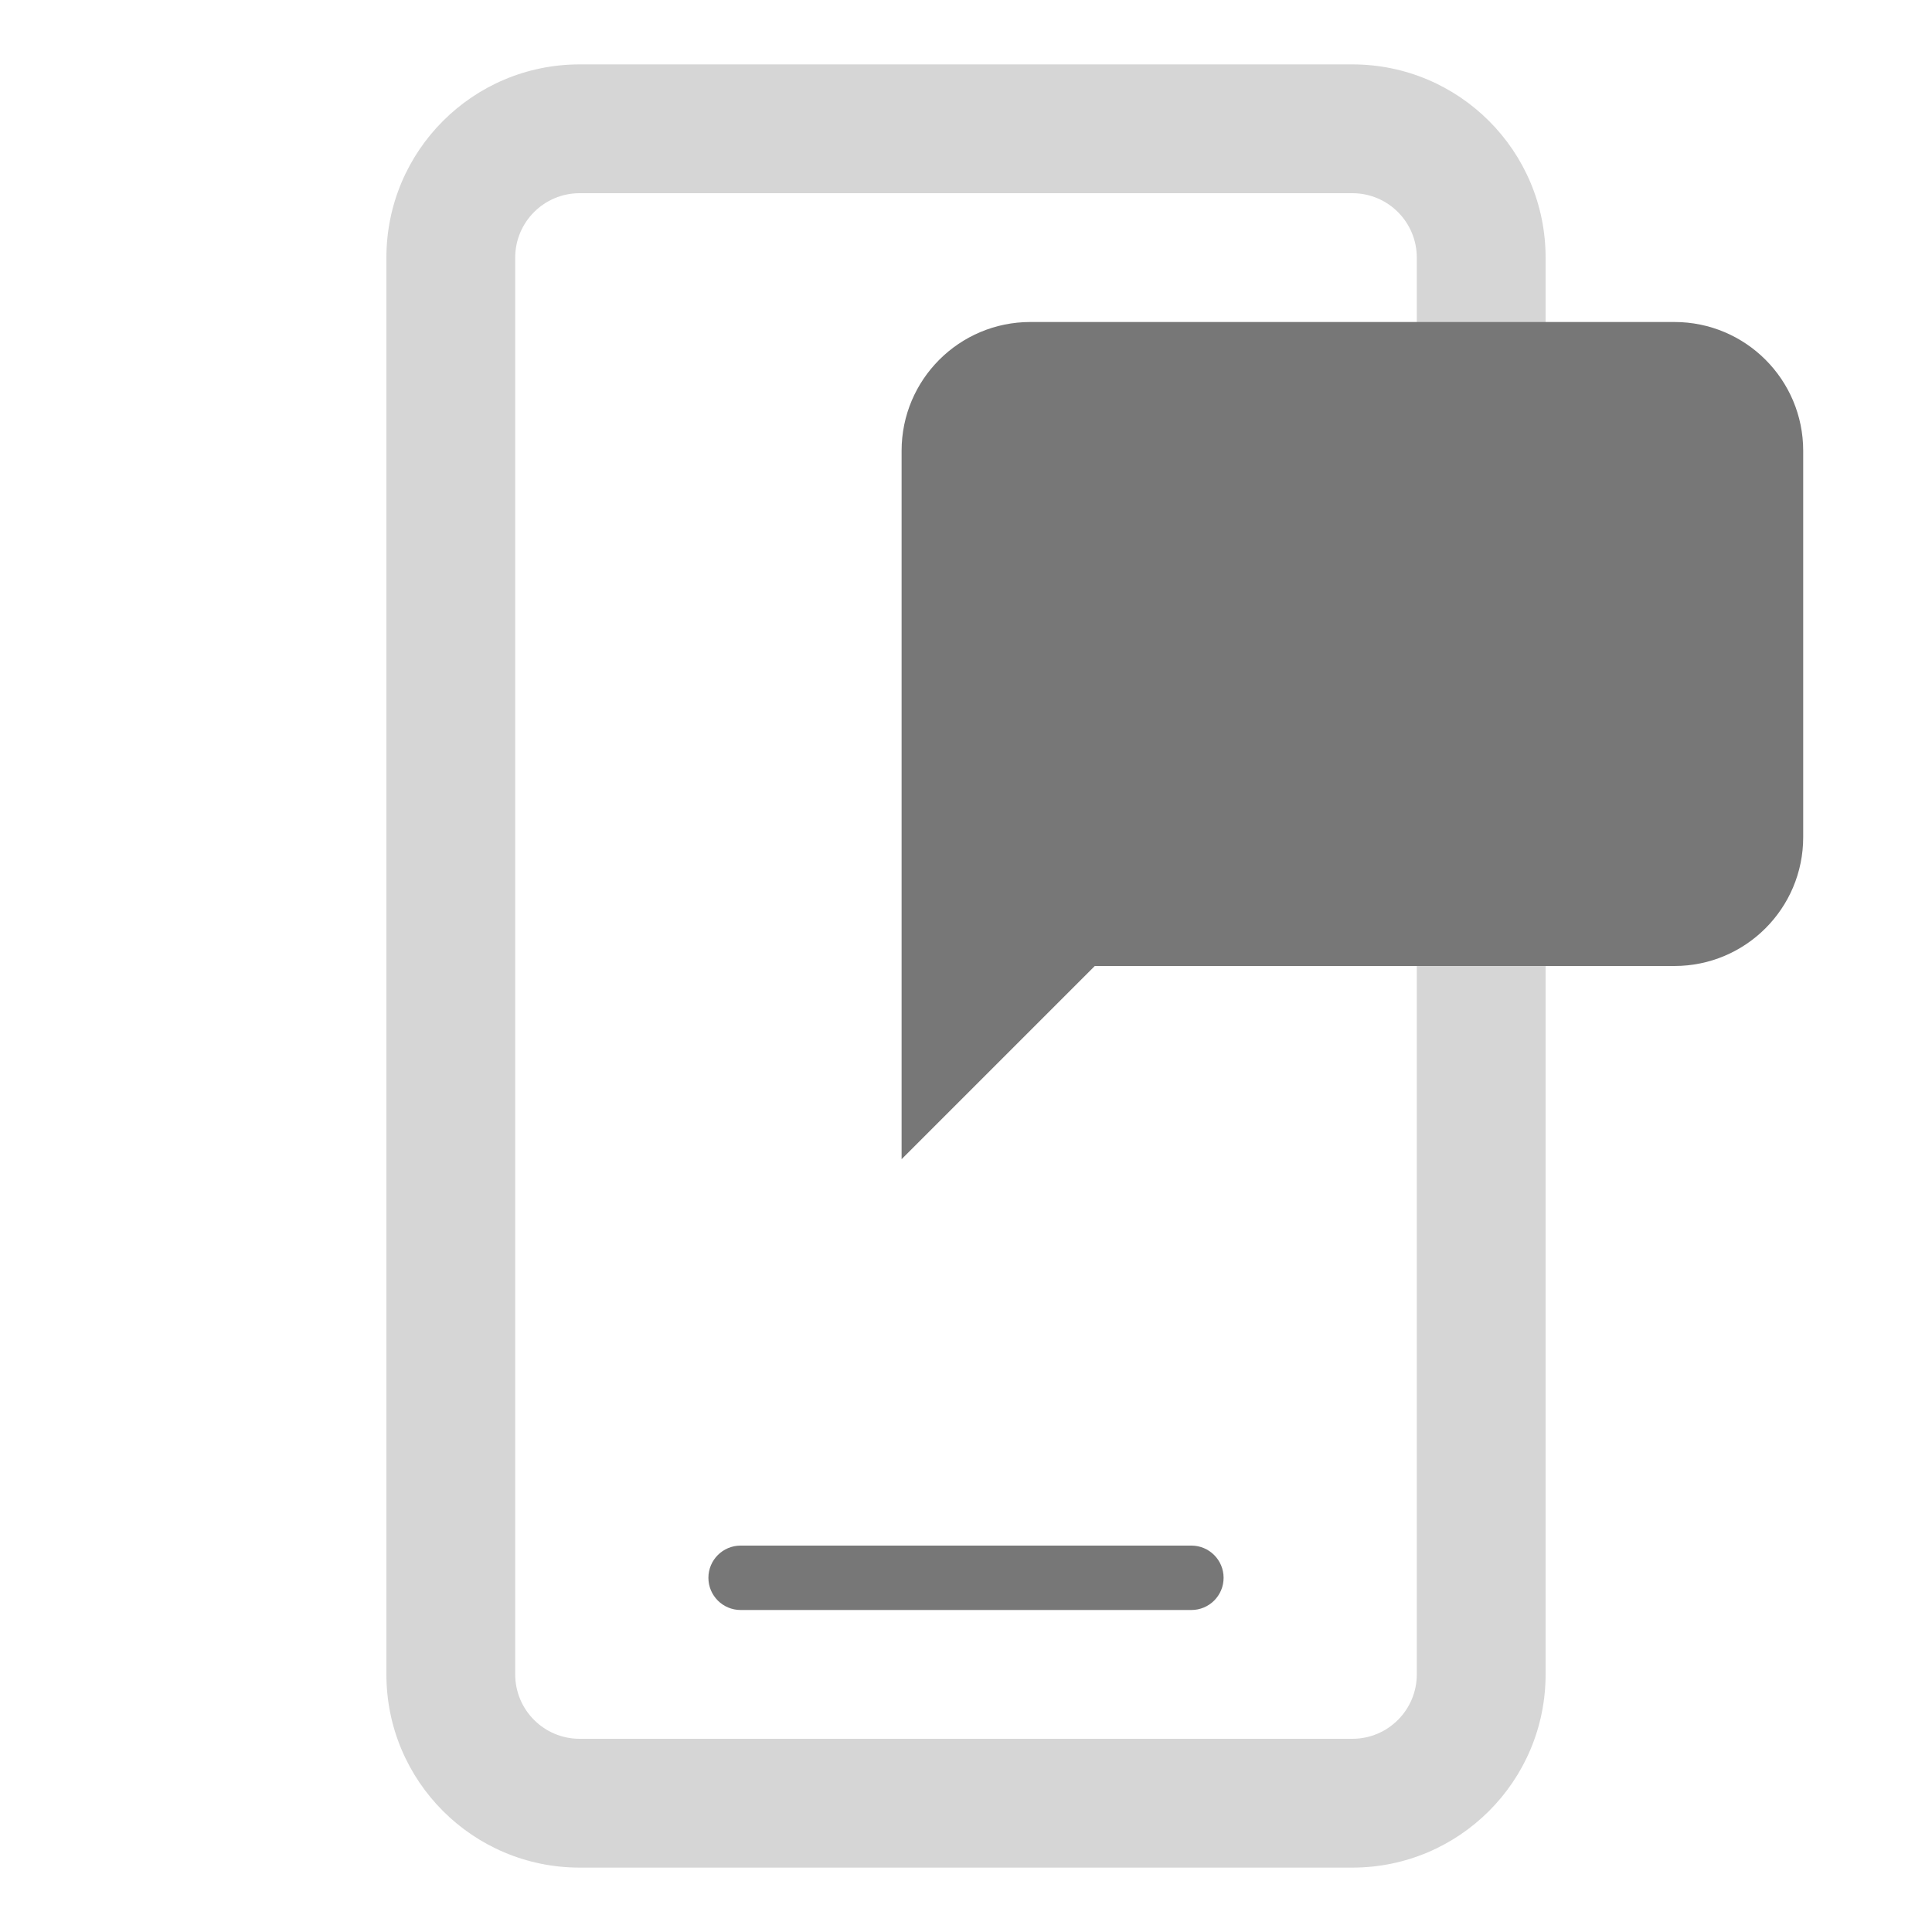 <svg width="30" height="30" viewBox="0 0 30 30" fill="none" xmlns="http://www.w3.org/2000/svg">
<g id="Iconsduo/mobile_message">
<path id="half" opacity="0.3" fill-rule="evenodd" clip-rule="evenodd" d="M9 1C7.343 1 6 2.343 6 4V26C6 27.657 7.343 29 9 29H21C22.657 29 24 27.657 24 26V4C24 2.343 22.657 1 21 1H9ZM9 3C8.448 3 8 3.448 8 4V26C8 26.552 8.448 27 9 27H21C21.552 27 22 26.552 22 26V4C22 3.448 21.552 3 21 3H9Z" fill="#777777"/>
<g id="main">
<path fill-rule="evenodd" clip-rule="evenodd" d="M11.5 24C11.224 24 11 24.224 11 24.5C11 24.776 11.224 25 11.5 25H18.5C18.776 25 19 24.776 19 24.5C19 24.224 18.776 24 18.5 24H11.5Z" fill="#777777"/>
<path fill-rule="evenodd" clip-rule="evenodd" d="M16 5C14.895 5 14 5.895 14 7V18L17 15C20 15 23 15 26 15C27.105 15 28 14.105 28 13C28 11 28 9 28 7C28 5.895 27.105 5 26 5H16Z" fill="#777777"/>
</g>
</g>
</svg>
